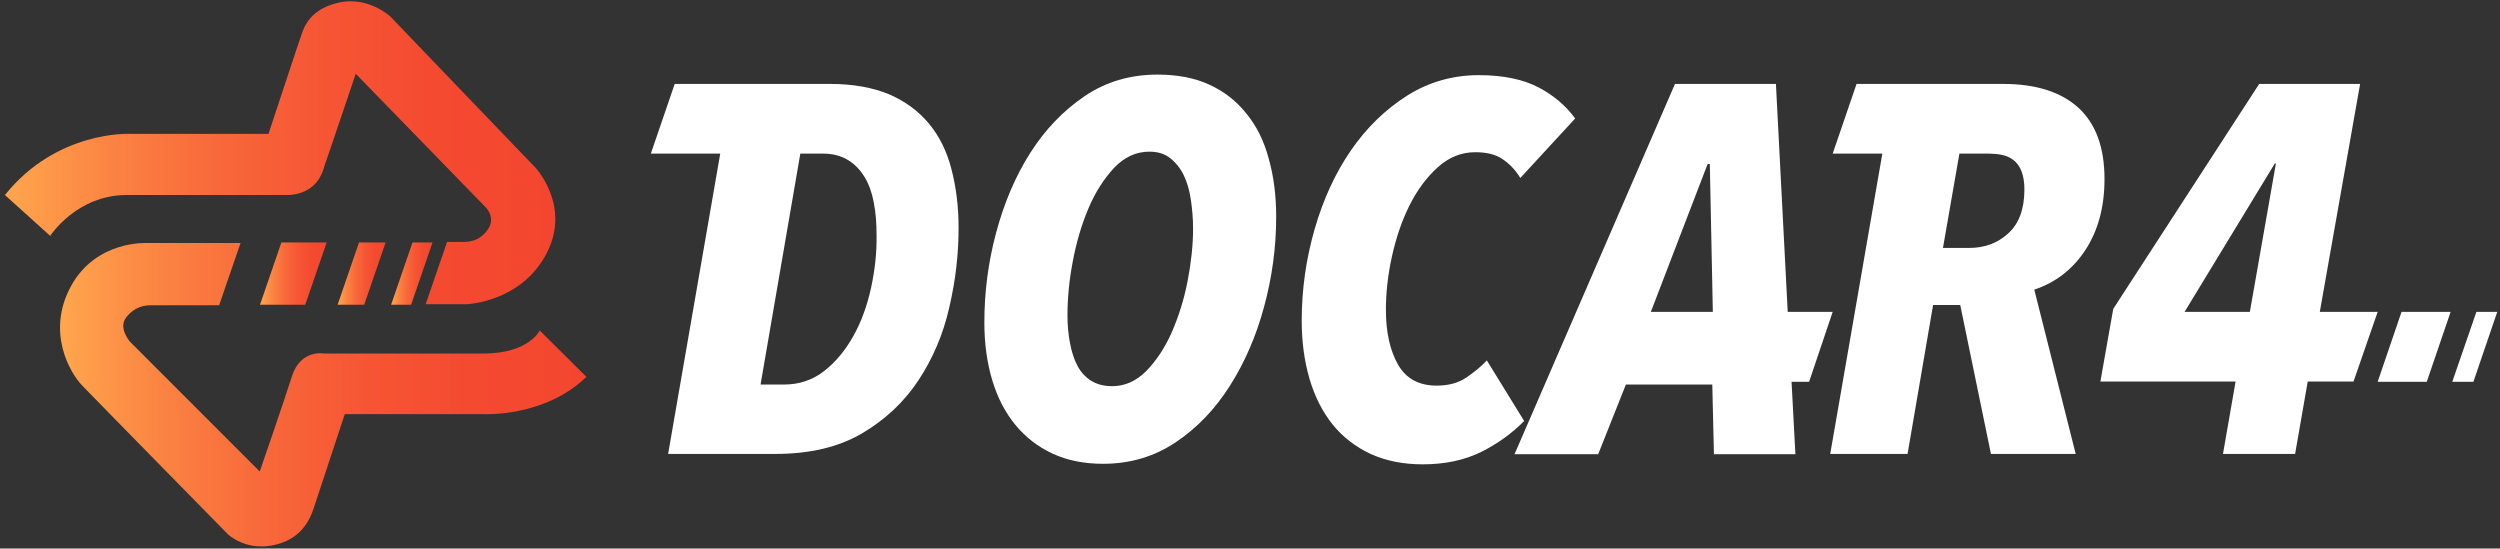 <?xml version="1.0" encoding="utf-8"?>
<!-- Generator: Adobe Illustrator 22.0.0, SVG Export Plug-In . SVG Version: 6.00 Build 0)  -->
<svg version="1.1" id="Слой_1" xmlns="http://www.w3.org/2000/svg" xmlns:xlink="http://www.w3.org/1999/xlink" x="0px" y="0px"
	 viewBox="0 0 911.5 200" style="enable-background:new 0 0 911.5 200;" xml:space="preserve">
<rect x="0" y="0" width="911.5" height="200" fill="#333333" stroke="none"/>
<style type="text/css">
	.st0{fill:url(#SVGID_1_);}
	.st1{fill:url(#SVGID_2_);}
	.st2{fill:url(#SVGID_3_);}
	.st3{fill:url(#SVGID_4_);}
	.st4{fill:url(#SVGID_5_);}
	.st5{fill:#FFFFFF;}
</style>
<linearGradient id="SVGID_1_" gradientUnits="userSpaceOnUse" x1="21.884" y1="56.089" x2="213.8" y2="56.089" gradientTransform="matrix(1 0 0 -1 0 200)">
	<stop  offset="0" style="stop-color:#FFA64D"/>
	<stop  offset="6.396532e-03" style="stop-color:#FFA54D"/>
	<stop  offset="0.195" style="stop-color:#FB8342"/>
	<stop  offset="0.388" style="stop-color:#F8683A"/>
	<stop  offset="0.584" style="stop-color:#F65534"/>
	<stop  offset="0.786" style="stop-color:#F44A30"/>
	<stop  offset="1" style="stop-color:#F4462F"/>
</linearGradient>
<path class="st0" d="M196.8,120.5c0,0-4,8.4-20.5,8.4s-58.2,0-58.2,0s-8.5-1.7-11.7,8.4c-3.2,10.1-11.7,34.6-11.7,34.6l-47.3-47.3
	c0,0-4.5-5.1-1.3-9c3.2-4,6.9-4.3,9-4.3c0.6,0,10.8,0,24.8,0l7.8-22.7c-19.1,0-34.1,0-34.1,0s-18.5-1.1-27.7,15.7s-0.3,31.7,4,36.2
	s53.2,54.3,53.2,54.3s6.8,6.6,17.8,3.7c11-2.9,13-12,14-14.8c0.9-2.8,10.8-32.7,10.8-32.7h50.9c0,0,22.1,1.1,37.2-13.6L196.8,120.5z
	"/>
<linearGradient id="SVGID_2_" gradientUnits="userSpaceOnUse" x1="94.836" y1="100.25" x2="119.136" y2="100.25" gradientTransform="matrix(1 0 0 -1 0 200)">
	<stop  offset="0" style="stop-color:#FFA64D"/>
	<stop  offset="6.396532e-03" style="stop-color:#FFA54D"/>
	<stop  offset="0.195" style="stop-color:#FB8342"/>
	<stop  offset="0.388" style="stop-color:#F8683A"/>
	<stop  offset="0.584" style="stop-color:#F65534"/>
	<stop  offset="0.786" style="stop-color:#F44A30"/>
	<stop  offset="1" style="stop-color:#F4462F"/>
</linearGradient>
<path class="st1" d="M119.1,88.4c-5.5,0-11,0-16.5,0l-7.8,22.7c5.3,0,10.9,0,16.5,0L119.1,88.4z"/>
<linearGradient id="SVGID_3_" gradientUnits="userSpaceOnUse" x1="123.1" y1="100.25" x2="140.564" y2="100.25" gradientTransform="matrix(1 0 0 -1 0 200)">
	<stop  offset="0" style="stop-color:#FFA64D"/>
	<stop  offset="6.396532e-03" style="stop-color:#FFA54D"/>
	<stop  offset="0.195" style="stop-color:#FB8342"/>
	<stop  offset="0.388" style="stop-color:#F8683A"/>
	<stop  offset="0.584" style="stop-color:#F65534"/>
	<stop  offset="0.786" style="stop-color:#F44A30"/>
	<stop  offset="1" style="stop-color:#F4462F"/>
</linearGradient>
<path class="st2" d="M140.6,88.4c-3.1,0-6.3,0-9.7,0l-7.8,22.7c3.3,0,6.5,0,9.7,0L140.6,88.4z"/>
<g>
	
		<linearGradient id="SVGID_4_" gradientUnits="userSpaceOnUse" x1="142.523" y1="100.25" x2="157.65" y2="100.25" gradientTransform="matrix(1 0 0 -1 0 200)">
		<stop  offset="0" style="stop-color:#FFA64D"/>
		<stop  offset="6.396532e-03" style="stop-color:#FFA54D"/>
		<stop  offset="0.195" style="stop-color:#FB8342"/>
		<stop  offset="0.388" style="stop-color:#F8683A"/>
		<stop  offset="0.584" style="stop-color:#F65534"/>
		<stop  offset="0.786" style="stop-color:#F44A30"/>
		<stop  offset="1" style="stop-color:#F4462F"/>
	</linearGradient>
	<path class="st3" d="M157.7,88.4c-2.2,0-4.6,0-7.3,0l-7.8,22.7c2.6,0,5,0,7.3,0L157.7,88.4z"/>
	
		<linearGradient id="SVGID_5_" gradientUnits="userSpaceOnUse" x1="1.8" y1="144.322" x2="202.462" y2="144.322" gradientTransform="matrix(1 0 0 -1 0 200)">
		<stop  offset="0" style="stop-color:#FFA64D"/>
		<stop  offset="6.396532e-03" style="stop-color:#FFA54D"/>
		<stop  offset="0.195" style="stop-color:#FB8342"/>
		<stop  offset="0.388" style="stop-color:#F8683A"/>
		<stop  offset="0.584" style="stop-color:#F65534"/>
		<stop  offset="0.786" style="stop-color:#F44A30"/>
		<stop  offset="1" style="stop-color:#F4462F"/>
	</linearGradient>
	<path class="st4" d="M195.2,61.1C193.9,59.8,142.3,6,142.3,6s-8-7.4-18.6-5.1s-12.8,9-13.6,11.2c-0.8,2.1-12.2,36.7-12.2,36.7H47.3
		c0,0-26.6-1.3-45.5,22.3L18.3,86c0,0,9.6-14.9,27.9-14.9c18.4,0,58.5,0,58.5,0s9.8,0.5,13-8.8s12-35.4,12-35.4l47.1,48.4
		c0,0,4.4,3.9,0.9,8.6c-3.5,4.8-8,4.3-10.5,4.3c-0.3,0-1.8,0-4.2,0l-7.8,22.7c9.2,0,15.2,0,15.2,0s19.2-0.8,28.5-17.8
		C208.2,76.3,196.5,62.5,195.2,61.1z"/>
</g>
<g>
	<path class="st5" d="M338.8,45.2c-3.8-4.6-8.6-8.2-14.6-10.8c-6-2.5-13.2-3.8-21.5-3.8H267l0,0h-21L237.3,56h25.3l-19,109.5h39.1
		c12.6,0,23.1-2.5,31.6-7.5s15.4-11.5,20.6-19.4s9-16.7,11.2-26.5c2.3-9.8,3.4-19.4,3.4-29c0-7.8-0.9-14.9-2.6-21.4
		C345.3,55.4,342.6,49.8,338.8,45.2z M317.6,104.9c-1.4,6.4-3.5,12.3-6.4,17.5s-6.4,9.5-10.6,12.8s-9.1,5-14.7,5h-8.6L291.8,56h2.3
		l0,0h5.9c3.6,0,6.6,0.8,9.1,2.3s4.5,3.6,6.1,6.2c1.6,2.6,2.7,5.7,3.4,9.4c0.7,3.6,1,7.6,1,11.8C319.7,92,319,98.4,317.6,104.9z"/>
	<path class="st5" d="M454.5,41.5c-3.6-4.6-8.1-8.1-13.5-10.6s-11.7-3.7-19-3.7c-9.9,0-18.8,2.6-26.6,7.9
		c-7.8,5.3-14.4,12.2-19.8,20.7s-9.5,18.2-12.4,29s-4.3,21.7-4.3,32.8c0,7.8,1,14.8,2.9,21.1s4.7,11.7,8.4,16.2
		c3.7,4.5,8.2,8,13.6,10.5s11.5,3.7,18.4,3.7c9.8,0,18.6-2.6,26.4-7.8s14.4-12.1,19.8-20.6s9.6-18.1,12.5-28.9
		c2.9-10.7,4.4-21.6,4.4-32.7c0-7.8-0.9-14.8-2.7-21.2C460.9,51.5,458.2,46,454.5,41.5z M433,102.5c-1.3,6.7-3.3,13-5.8,18.7
		s-5.7,10.4-9.3,14.1c-3.7,3.7-7.8,5.5-12.4,5.5c-3.1,0-5.6-0.7-7.7-2s-3.8-3.2-5-5.5s-2.1-5.1-2.7-8.3s-0.9-6.5-0.9-10.1
		c0-6,0.6-12.5,1.9-19.4c1.3-7,3.2-13.5,5.7-19.4c2.5-6,5.7-10.9,9.4-14.9c3.7-3.9,8-5.9,12.9-5.9c3.1,0,5.6,0.8,7.6,2.4
		c2,1.6,3.7,3.7,4.9,6.2c1.2,2.5,2.1,5.5,2.6,9c0.5,3.4,0.8,6.9,0.8,10.5C435,89.3,434.3,95.7,433,102.5z"/>
	<path class="st5" d="M542.1,131.4c-2,2.2-4.5,4.2-7.4,6.2s-6.5,3-10.9,3c-6.5,0-11.2-2.6-14.1-7.7c-2.9-5.1-4.4-11.8-4.4-19.9
		c0-6.2,0.7-12.7,2.2-19.5s3.6-13,6.4-18.6c2.8-5.6,6.2-10.2,10.3-13.9c4.1-3.7,8.6-5.5,13.7-5.5c4.1,0,7.4,0.8,9.9,2.5
		s4.7,3.9,6.5,6.9l20-21.7c-3.2-4.4-7.5-8.2-13.1-11.2s-12.9-4.6-22-4.6c-9.5,0-18.3,2.5-26.2,7.5c-7.9,5-14.8,11.7-20.5,20
		s-10.1,17.9-13.2,28.7s-4.7,21.9-4.7,33.4c0,7.8,1,14.8,2.9,21.3c1.9,6.4,4.7,11.9,8.4,16.5c3.7,4.6,8.3,8.1,13.8,10.7
		c5.5,2.5,11.8,3.8,19,3.8c8.1,0,15.2-1.5,21.3-4.5c6-3,11.3-6.8,15.7-11.3L542.1,131.4z"/>
	<path class="st5" d="M760.3,91.2c4.6-7,7-15.6,7-25.9c0-11.6-3.2-20.2-9.5-26c-6.4-5.8-15.5-8.7-27.5-8.7h-39.7l0,0h-13.7L668.2,56
		h18.1l-19,109.5h28.2l9.3-54.3h9.9l11.2,54.3h30.9l-15.1-59.9C749.5,103,755.7,98.2,760.3,91.2z M732.2,85.1
		c-3.9,3.6-8.7,5.3-14.3,5.3h-9.5l6-34.4H725l0,0c3.3,0.1,6.3,0.3,8.9,2.2c2.8,2,4.2,5.7,4.2,10.9C738.1,76.2,736.1,81.6,732.2,85.1
		z"/>
	<path class="st5" d="M866.9,113.7h-21.1l14.7-83.1h-36.8l-53.2,82l-0.2,1.1l0,0l-4.5,25.4h49.3l-4.6,26.4h26.3l4.6-26.4h16.7
		L866.9,113.7z M829.4,59.6h0.4l-9.5,54.1h-23.8L829.4,59.6z"/>
	<path class="st5" d="M668.2,113.7h-16.4l-4.3-83.1h-36.8l-58.5,135h30.5l10.1-25.4h31.5l0.6,25.4h29.7l-1.4-26.4h6.4L668.2,113.7z
		 M622.6,59.8h0.8l1.1,53.9h-22.6L622.6,59.8z"/>
	<polygon class="st5" points="866.9,139.2 884.8,139.2 893.5,113.7 875.6,113.7 	"/>
	<polygon class="st5" points="902.9,113.7 894.1,139.2 901.8,139.2 910.5,113.7 	"/>
</g>
</svg>
